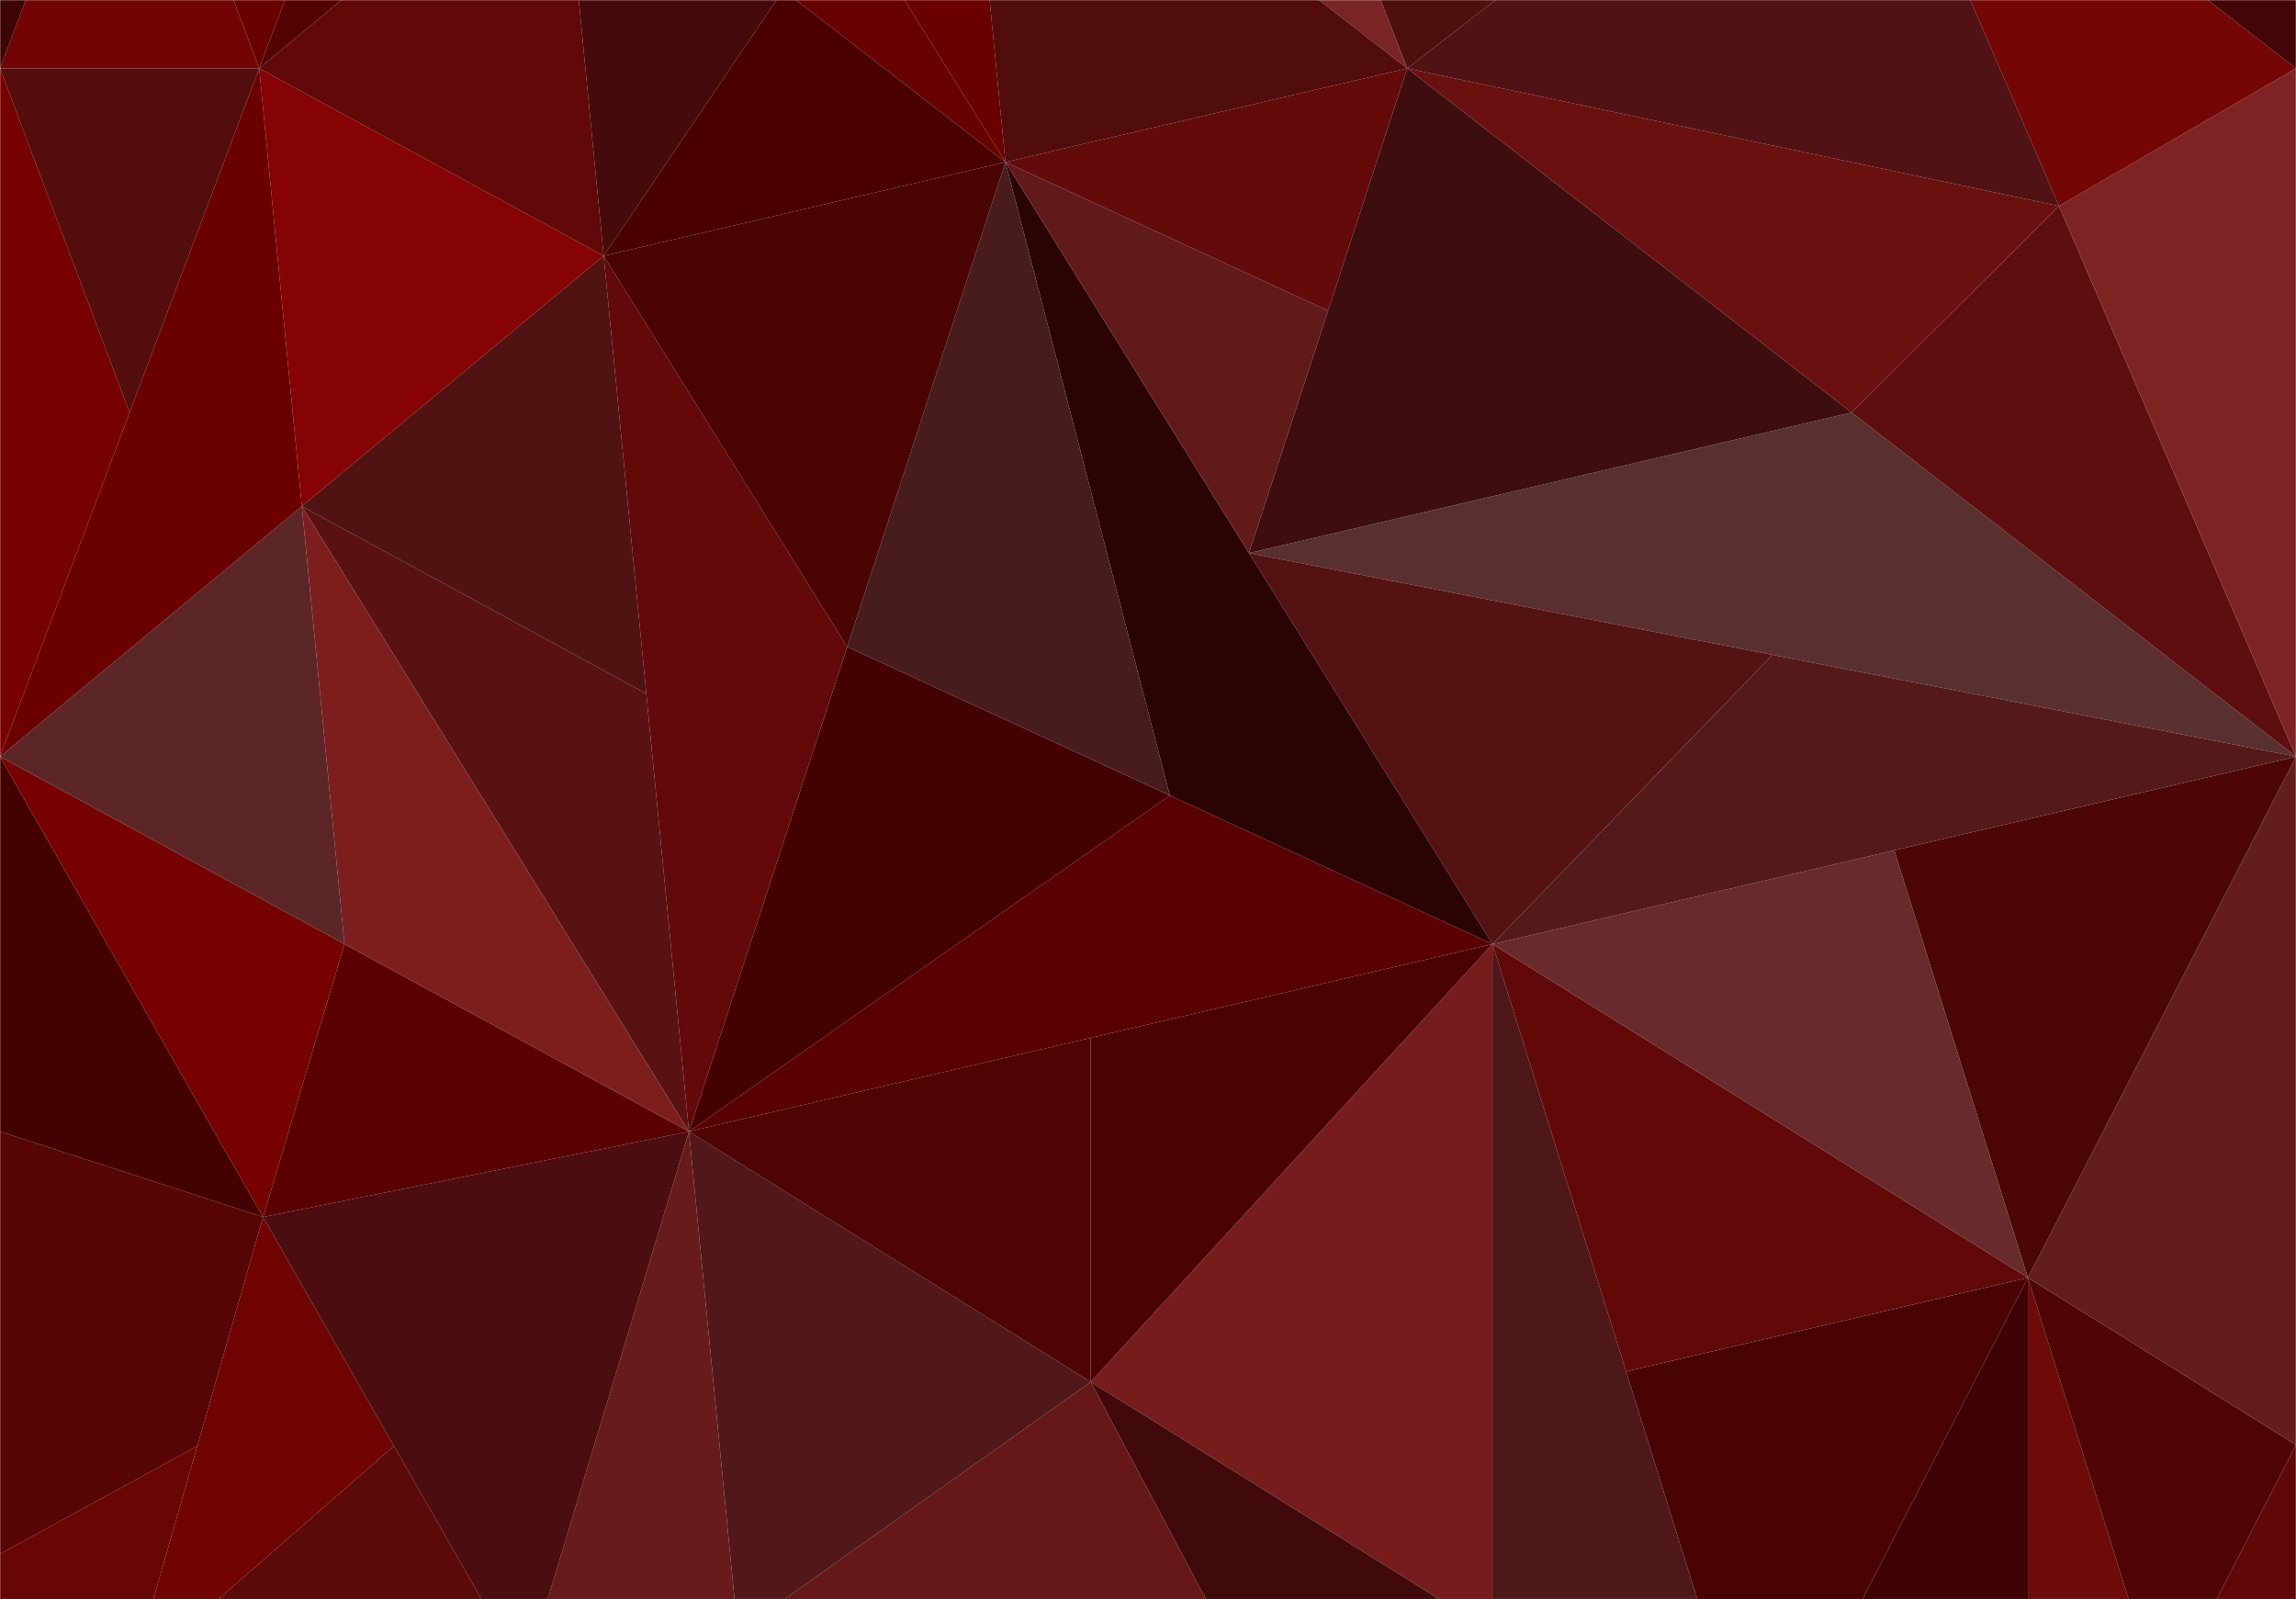 <svg width="1440" height="1003" viewBox="0 0 1440 1003" fill="none" xmlns="http://www.w3.org/2000/svg">
<mask id="mask0_196_548" style="mask-type:alpha" maskUnits="userSpaceOnUse" x="0" y="0" width="1440" height="1003">
<rect width="1440" height="1003" fill="#D9D9D9"/>
</mask>
<g mask="url(#mask0_196_548)">
<path d="M0 1337.75H246.644L164.571 1194.13L0 1337.75Z" fill="#5B0B0B"/>
<path d="M329.142 1050.5H82.498L164.571 1194.13L246.644 1337.75L329.142 1050.5Z" fill="#440909"/>
<path d="M82.498 1050.5L0 1337.75L164.571 1194.13L82.498 1050.5Z" fill="#480A0A"/>
<path d="M0 1337.75L82.498 1050.5L123.747 906.87L0 974.591V1337.75Z" fill="#680606"/>
<path d="M82.498 1050.5H329.142L247.069 906.87L82.498 1050.5Z" fill="#5B0909"/>
<path d="M246.644 1337.75H493.287L329.142 1050.5L246.644 1337.75Z" fill="#320606"/>
<path d="M329.142 1050.5L493.287 1337.75L477.993 1180.73L462.698 1023.71L329.142 1050.5Z" fill="#4F1111"/>
<path d="M123.747 906.87L82.498 1050.5L247.069 906.87L164.996 763.243L123.747 906.87Z" fill="#700404"/>
<path d="M462.698 1023.71L477.993 1180.73L603.979 1259.24L462.698 1023.71Z" fill="#720A0A"/>
<path d="M493.287 1337.75H729.965L603.979 1259.24L477.993 1180.73L493.287 1337.75Z" fill="#570000"/>
<path d="M603.979 1259.24L729.965 1337.75L714.671 1180.73L603.979 1259.24Z" fill="#480808"/>
<path d="M462.698 1023.71L603.979 1259.24L714.671 1180.73L462.698 1023.71Z" fill="#640B0B"/>
<path d="M714.671 1180.73L936.055 1023.71H767.336H639.031L714.671 1180.73Z" fill="#740101"/>
<path d="M462.698 1023.71L714.671 1180.73L639.031 1023.71H462.698Z" fill="#891919"/>
<path d="M966.644 1337.75L936.055 1023.71L714.671 1180.73L840.657 1259.24L966.644 1337.75Z" fill="#570101"/>
<path d="M714.671 1180.73L729.965 1337.75L840.657 1259.24L714.671 1180.73Z" fill="#670000"/>
<path d="M729.965 1337.75H966.644L840.657 1259.24L729.965 1337.75Z" fill="#761818"/>
<path d="M936.055 1023.71L966.644 1337.75L1103.67 1128.16L936.055 1023.71Z" fill="#740707"/>
<path d="M1103.67 1128.16L966.644 1337.75H1203.32L1103.67 1128.16Z" fill="#550808"/>
<path d="M1203.32 1337.75H1440L1271.83 1232.96L1103.67 1128.16L1203.32 1337.75Z" fill="#430000"/>
<path d="M1271.83 1232.96L1440 1337.75L1355.92 1069.54L1271.83 801.33V1232.96Z" fill="#6D0B0B"/>
<path d="M1355.92 1069.54L1440 1337.75V906.126L1355.92 1069.54Z" fill="#600808"/>
<path d="M1271.83 801.33L1355.92 1069.54L1440 906.126L1271.83 801.33Z" fill="#4F0505"/>
<path d="M1440 474.5L1271.83 801.33L1440 906.126V474.5Z" fill="#641D1D"/>
<path d="M1271.83 801.33L1440 474.5L1188.03 533.29L1271.83 801.33Z" fill="#4C0606"/>
<path d="M1103.67 1128.16L1271.83 801.33L1019.86 860.12L1103.67 1128.16Z" fill="#4A0303"/>
<path d="M1271.83 801.33L1103.67 1128.16L1271.83 1232.96V801.33Z" fill="#3F0202"/>
<path d="M936.055 1023.71L1103.67 1128.16L1019.86 860.12L936.055 592.081V1023.71Z" fill="#4F1818"/>
<path d="M1271.83 801.33L936.055 592.081L1019.86 860.12L1271.83 801.33Z" fill="#610909"/>
<path d="M936.055 592.081L1271.83 801.33L1188.03 533.29L936.055 592.081Z" fill="#682A2A"/>
<path d="M783.321 346.873L1111.66 410.686L1440 474.5L1161.28 258.687L783.321 346.873Z" fill="#5A2F2F"/>
<path d="M936.055 592.081L1188.03 533.29L1440 474.5L1111.66 410.686L936.055 592.081Z" fill="#541A1A"/>
<path d="M783.321 346.873L936.055 592.081L1111.66 410.686L783.321 346.873Z" fill="#551212"/>
<path d="M684.082 866.685L936.055 1023.71V592.081L684.082 866.685Z" fill="#771C1C"/>
<path d="M936.055 1023.71L684.082 866.685L767.336 1023.71H936.055Z" fill="#400A0A"/>
<path d="M684.082 866.685L462.698 1023.71H639.031H767.336L684.082 866.685Z" fill="#661717"/>
<path d="M432.11 709.662L462.698 1023.71L684.082 866.685L432.11 709.662Z" fill="#501818"/>
<path d="M462.698 1023.71L432.11 709.662L329.142 1050.5L462.698 1023.71Z" fill="#681B1B"/>
<path d="M329.142 1050.5L432.11 709.662L298.553 736.452L164.996 763.243L247.069 906.87L329.142 1050.5Z" fill="#4B0D0D"/>
<path d="M164.996 763.243L0 709.662V974.591L123.747 906.87L164.996 763.243Z" fill="#570505"/>
<path d="M432.11 709.662L216.055 592.081L164.996 763.243L298.553 736.452L432.11 709.662Z" fill="#5B0000"/>
<path d="M164.996 763.243L0 474.5V709.662L164.996 763.243Z" fill="#450101"/>
<path d="M0 474.5L164.996 763.243L216.055 592.081L0 474.5Z" fill="#770000"/>
<path d="M432.11 709.662L684.082 866.685V650.871L432.11 709.662Z" fill="#4F0303"/>
<path d="M684.082 866.685L936.055 592.081L684.082 650.871V866.685Z" fill="#4B0202"/>
<path d="M733.702 498.872L936.055 592.081L783.321 346.873L630.588 101.664L733.702 498.872Z" fill="#2B0303"/>
<path d="M936.055 592.081L733.702 498.872L432.11 709.662L684.082 650.871L936.055 592.081Z" fill="#5B0000"/>
<path d="M531.349 405.663L432.11 709.662L733.702 498.872L531.349 405.663Z" fill="#450000"/>
<path d="M630.588 101.664L531.349 405.663L733.702 498.872L630.588 101.664Z" fill="#481C1C"/>
<path d="M405.362 435.058L432.11 709.662L531.349 405.663L378.615 160.455L405.362 435.058Z" fill="#630909"/>
<path d="M189.308 317.477L432.11 709.662L405.362 435.058L189.308 317.477Z" fill="#591212"/>
<path d="M432.11 709.662L189.308 317.477L216.055 592.081L432.11 709.662Z" fill="#7D1E1E"/>
<path d="M189.308 317.477L0 474.5L216.055 592.081L189.308 317.477Z" fill="#5D2626"/>
<path d="M378.615 160.455L189.308 317.477L405.362 435.058L378.615 160.455Z" fill="#511212"/>
<path d="M531.349 405.663L630.588 101.664L378.615 160.455L531.349 405.663Z" fill="#4A0404"/>
<path d="M832.941 194.873L783.321 346.873L1161.28 258.687L882.561 42.874L832.941 194.873Z" fill="#3E0D0D"/>
<path d="M1440 474.5L1291.35 129.199L1161.28 258.687L1440 474.5Z" fill="#5E0E0E"/>
<path d="M1291.35 129.199L1440 474.5V42.874L1291.35 129.199Z" fill="#7D2323"/>
<path d="M1161.28 -172.939L1291.35 129.199L1440 42.874L1161.28 -172.939Z" fill="#740606"/>
<path d="M1161.28 -172.939L1440 42.874V-172.939H1161.28Z" fill="#430505"/>
<path d="M1440 -388.753L1161.28 -172.939H1440V-388.753Z" fill="#631010"/>
<path d="M1161.28 -172.939L1440 -388.753H1077.34L1161.28 -172.939Z" fill="#7F3737"/>
<path d="M1291.35 129.199L882.561 42.874L1161.28 258.687L1291.35 129.199Z" fill="#6A1010"/>
<path d="M1291.35 129.199L1161.28 -172.939L1021.92 -65.033L882.561 42.874L1291.35 129.199Z" fill="#501212"/>
<path d="M1021.92 -65.033L1161.28 -172.939H798.616L1021.92 -65.033Z" fill="#691212"/>
<path d="M1161.28 -172.939L714.671 -388.753L798.616 -172.939H1161.28Z" fill="#4D0F0F"/>
<path d="M714.671 -388.753L1161.28 -172.939L1077.34 -388.753H714.671Z" fill="#4A2222"/>
<path d="M882.561 42.874L1021.92 -65.033L798.616 -172.939L882.561 42.874Z" fill="#4E0F0F"/>
<path d="M603.841 -172.939L882.561 42.874L798.616 -172.939L714.671 -388.753L603.841 -172.939Z" fill="#7A2525"/>
<path d="M832.941 194.873L882.561 42.874L630.588 101.664L832.941 194.873Z" fill="#630B0B"/>
<path d="M630.588 101.664L783.321 346.873L832.941 194.873L630.588 101.664Z" fill="#601A1A"/>
<path d="M882.561 42.874L603.841 -172.939L630.588 101.664L882.561 42.874Z" fill="#510C0C"/>
<path d="M714.671 -388.753H325.121L464.481 -280.846L714.671 -388.753Z" fill="#651313"/>
<path d="M603.841 -172.939L714.671 -388.753L464.481 -280.846L603.841 -172.939Z" fill="#4A1414"/>
<path d="M325.121 -388.753L630.588 101.664L603.841 -172.939L464.481 -280.846L325.121 -388.753Z" fill="#6A0000"/>
<path d="M325.121 -388.753L351.868 -114.149L491.228 -6.242L630.588 101.664L325.121 -388.753Z" fill="#680101"/>
<path d="M351.868 -114.149L378.615 160.455L491.228 -6.242L351.868 -114.149Z" fill="#450A0A"/>
<path d="M630.588 101.664L491.228 -6.242L378.615 160.455L630.588 101.664Z" fill="#4A0000"/>
<path d="M351.868 -114.149L325.121 -388.753L243.841 -172.939L162.561 42.874L351.868 -114.149Z" fill="#540101"/>
<path d="M243.841 -172.939L325.121 -388.753L121.92 -280.846L243.841 -172.939Z" fill="#7D0707"/>
<path d="M325.121 -388.753H0L121.92 -280.846L325.121 -388.753Z" fill="#580202"/>
<path d="M243.841 -172.939L121.92 -280.846L0 -388.753L81.28 -172.939H243.841Z" fill="#2C0000"/>
<path d="M162.561 42.874L243.841 -172.939H81.28L162.561 42.874Z" fill="#6A0101"/>
<path d="M162.561 42.874L378.615 160.455L351.868 -114.149L162.561 42.874Z" fill="#610808"/>
<path d="M378.615 160.455L162.561 42.874L189.308 317.477L378.615 160.455Z" fill="#860303"/>
<path d="M0 42.874H162.561L81.28 -172.939L0 42.874Z" fill="#710505"/>
<path d="M0 -388.753V42.874L81.28 -172.939L0 -388.753Z" fill="#3E0505"/>
<path d="M162.561 42.874H0L81.28 258.687L162.561 42.874Z" fill="#530D0D"/>
<path d="M0 474.5L189.308 317.477L162.561 42.874L81.28 258.687L0 474.5Z" fill="#6B0000"/>
<path d="M0 42.874V474.5L81.28 258.687L0 42.874Z" fill="#770000"/>
</g>
</svg>
